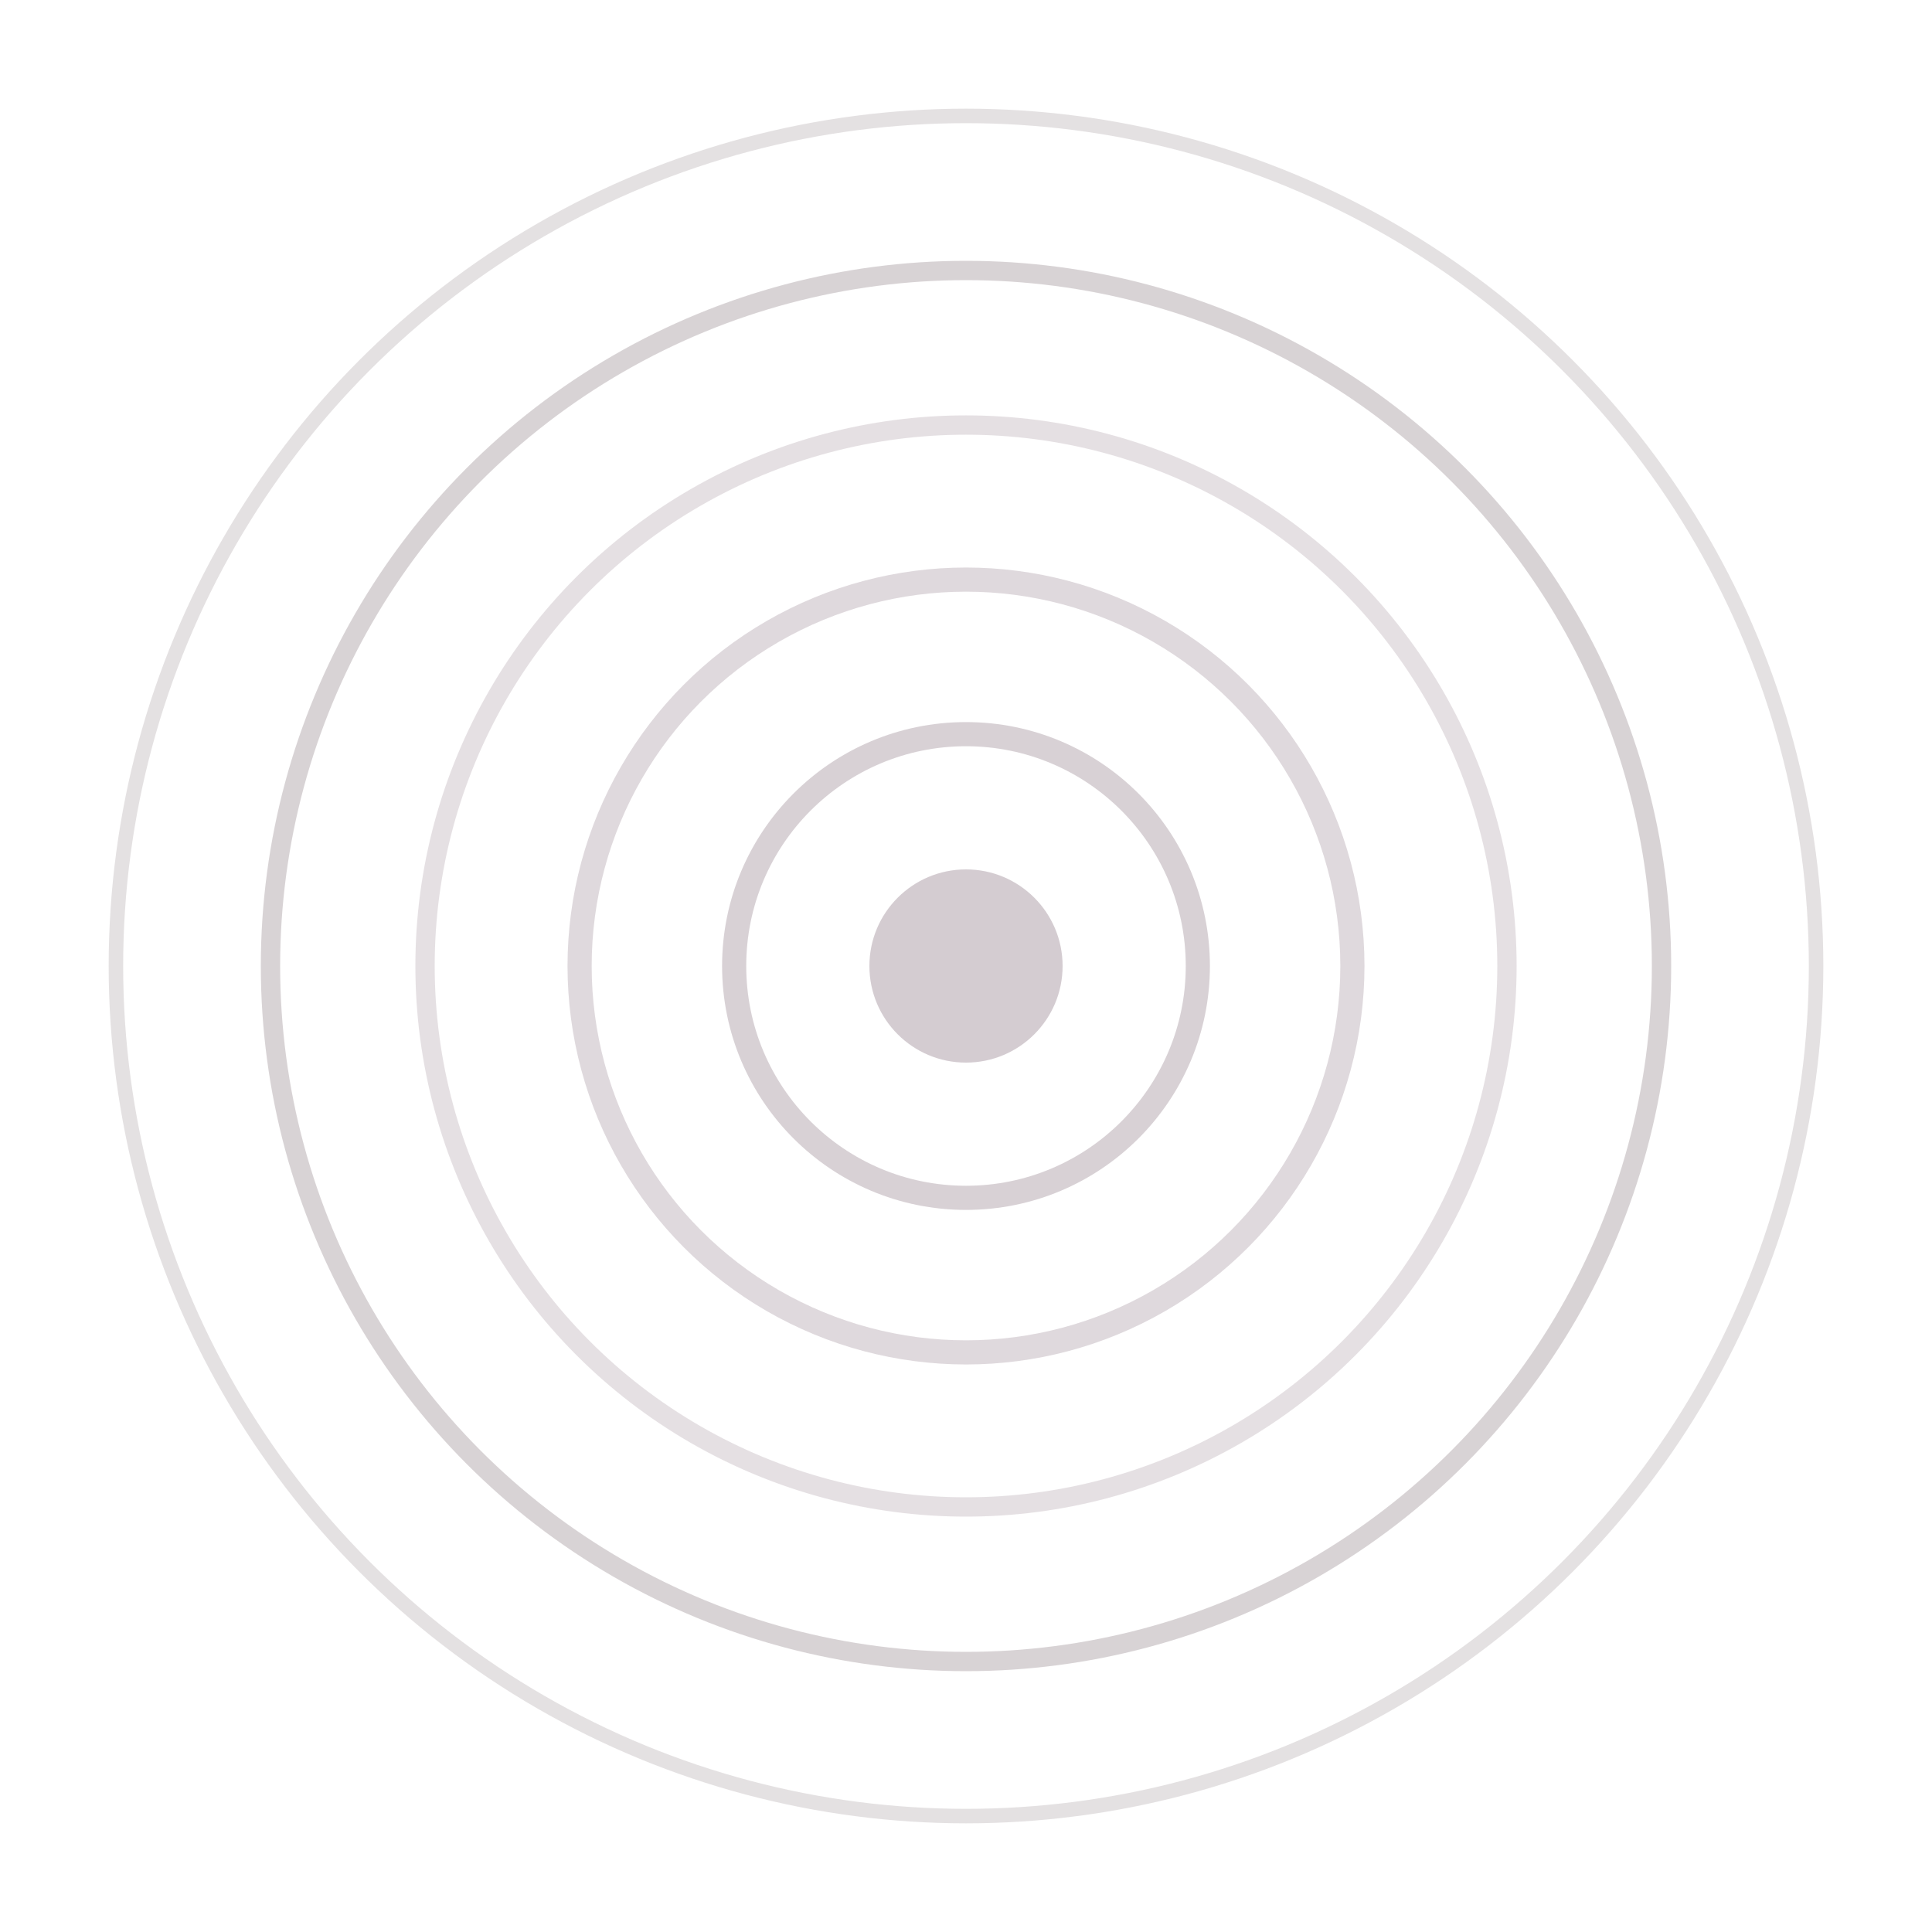 <svg xmlns="http://www.w3.org/2000/svg" viewBox="0 0 200 200" width="400" height="400">
  <circle cx="100" cy="100" r="10" fill="rgb(212,204,209)" opacity="1"/>
  <circle cx="100" cy="100" r="24" fill="none" stroke="rgb(212,204,209)" stroke-width="2.5" opacity="0.9"/>
  <circle cx="100" cy="100" r="40" fill="none" stroke="rgb(212,204,209)" stroke-width="2.5" opacity="0.75"/>
  <circle cx="100" cy="100" r="56" fill="none" stroke="rgb(212,204,209)" stroke-width="2" opacity="0.6"/>
  <circle cx="100" cy="100" r="72" fill="none" stroke="rgb(179,169,172)" stroke-width="2" opacity="0.5"/>
  <circle cx="100" cy="100" r="88" fill="none" stroke="rgb(179,169,172)" stroke-width="1.5" opacity="0.35"/>
</svg>